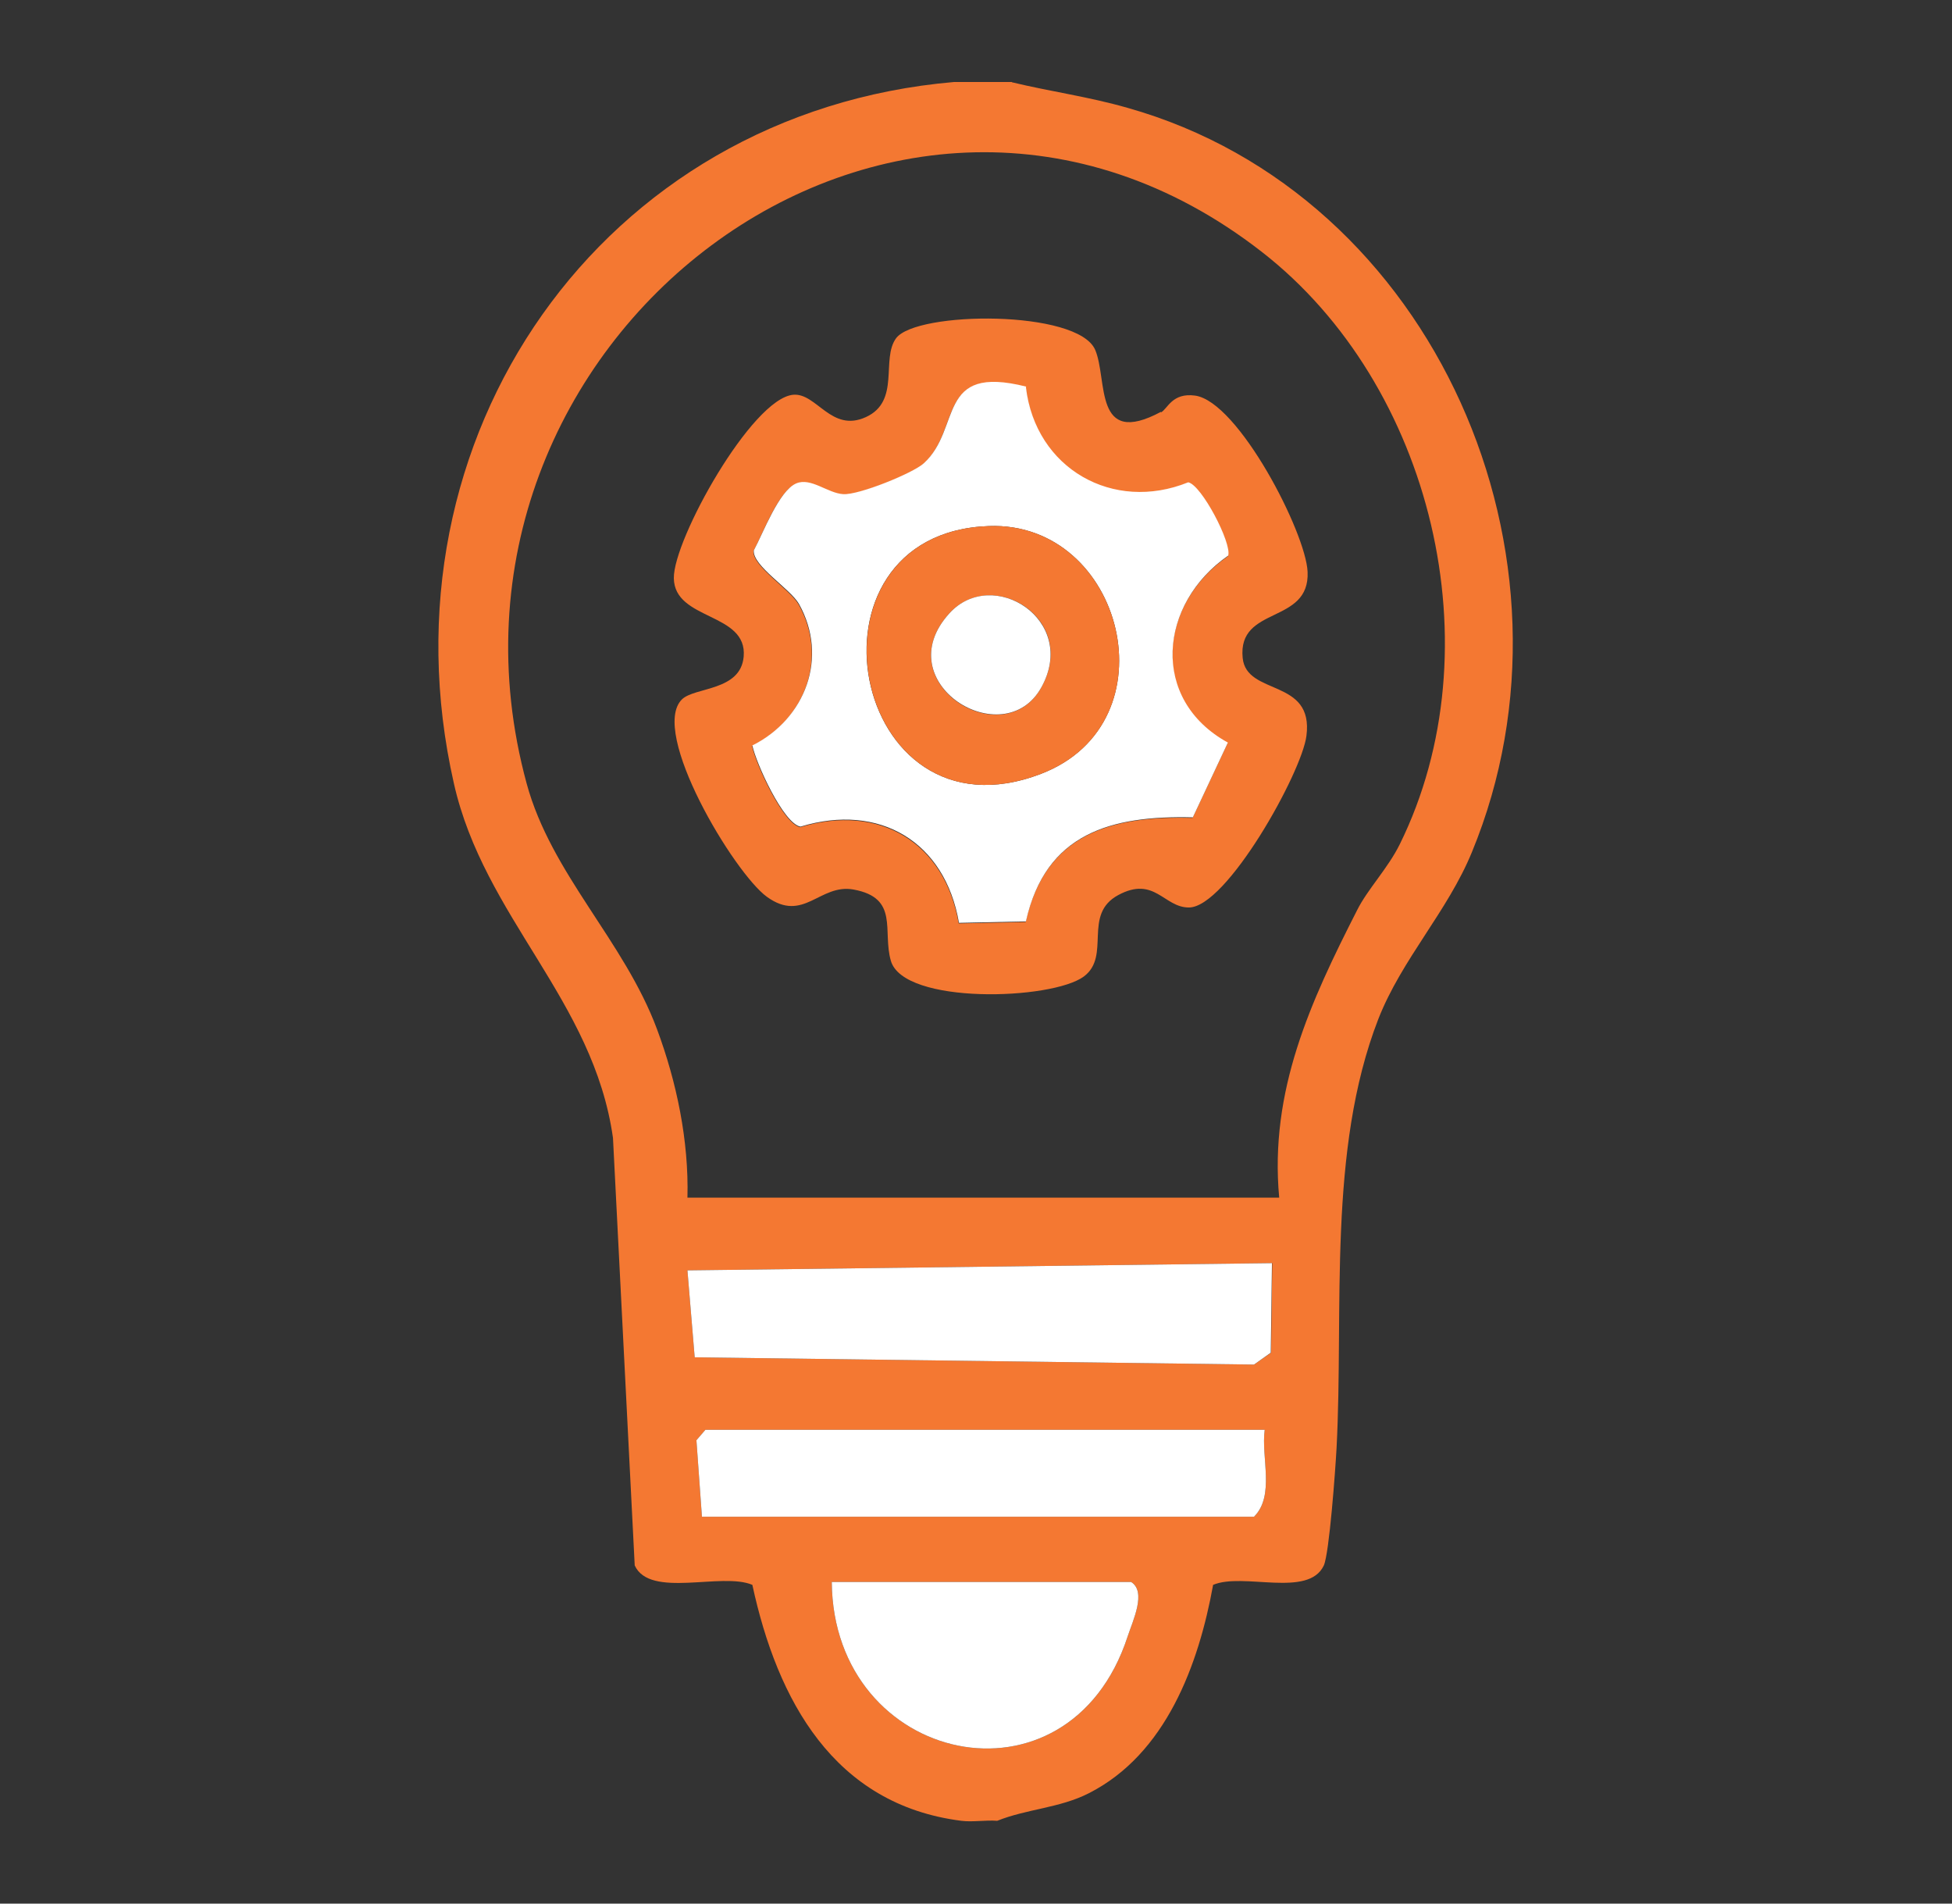 <svg width="80" height="78" viewBox="0 0 80 78" fill="none" xmlns="http://www.w3.org/2000/svg">
<rect x="0" y="0" width="80" height="78" fill="#333333" stroke="none"/>
<g clip-path="url(#clip0_2088_64)">
<path d="M41.476 3.372C43.055 3.752 44.635 3.966 46.203 4.417C58.827 7.968 65.288 22.885 60.324 34.916C59.326 37.35 57.45 39.298 56.488 41.757C54.397 47.137 55.074 53.645 54.777 59.334C54.73 60.212 54.48 63.645 54.255 64.144C53.625 65.486 50.953 64.417 49.718 64.939C49.124 68.217 47.782 71.875 44.623 73.478C43.435 74.084 42.081 74.12 40.87 74.607C40.395 74.571 39.861 74.666 39.397 74.607C34.172 73.942 31.856 69.666 30.834 64.939C29.576 64.405 26.642 65.509 26.013 64.144L25.122 46.626C24.326 40.973 19.837 37.588 18.602 32.101C15.395 17.956 24.635 4.607 39.1 3.36H41.464L41.476 3.372ZM51.713 10.32C36.654 -1.402 16.678 14.061 21.583 32.101C22.592 35.818 25.573 38.538 26.927 42.172C27.735 44.346 28.234 46.745 28.174 49.072H52.426C52.022 44.69 53.709 41.044 55.621 37.291C56.048 36.436 56.88 35.581 57.367 34.595C61.321 26.578 58.709 15.759 51.713 10.32ZM52.129 51.757L28.174 52.053L28.471 55.616L51.393 55.913L52.093 55.426L52.141 51.757H52.129ZM51.832 58.585H28.91L28.542 59.013L28.768 62.148H51.393C52.26 61.281 51.678 59.737 51.832 58.585ZM34.089 64.821C34.148 72.315 43.792 74.464 46.215 67.053C46.428 66.4 46.998 65.224 46.357 64.821H34.089Z" fill="#F47832"/>
<path d="M52.129 51.757L52.081 55.426L51.393 55.913L28.471 55.616L28.174 52.053L52.129 51.757Z" fill="white"/>
<path d="M51.832 58.585C51.678 59.726 52.26 61.281 51.393 62.148H28.768L28.542 59.013L28.91 58.585H51.832Z" fill="white"/>
<path d="M34.089 64.821H46.357C46.998 65.224 46.428 66.4 46.215 67.053C43.792 74.464 34.148 72.315 34.089 64.821Z" fill="white"/>
<path d="M47.58 16.899C47.853 16.757 48.032 16.08 48.982 16.21C50.751 16.46 53.519 21.816 53.59 23.431C53.685 25.605 50.716 24.797 50.929 26.959C51.084 28.526 53.851 27.778 53.542 30.153C53.352 31.662 50.264 37.196 48.72 37.184C47.699 37.184 47.319 35.878 45.834 36.673C44.35 37.469 45.549 39.167 44.421 40.011C43.103 40.985 37.034 41.175 36.511 39.369C36.155 38.146 36.868 36.792 34.979 36.448C33.59 36.198 32.937 37.837 31.428 36.745C30.086 35.771 26.607 29.987 27.948 28.657C28.471 28.146 30.348 28.324 30.478 26.911C30.645 25.082 27.64 25.438 27.616 23.692C27.592 22.113 30.811 16.329 32.509 16.175C33.471 16.092 34.065 17.742 35.49 17.089C36.915 16.436 36.096 14.714 36.725 13.859C37.557 12.742 44.172 12.683 44.884 14.334C45.407 15.557 44.801 18.36 47.58 16.875V16.899ZM42.046 15.866C38.328 14.928 39.421 17.588 37.842 19.013C37.39 19.417 35.169 20.308 34.552 20.272C33.934 20.236 33.222 19.571 32.616 19.833C31.892 20.141 31.262 21.875 30.882 22.576C30.823 23.194 32.378 24.144 32.735 24.773C33.958 26.97 32.984 29.488 30.823 30.569C30.977 31.305 32.093 33.752 32.794 33.894C36.036 32.909 38.721 34.512 39.291 37.837L42.034 37.778C42.842 34.167 45.514 33.419 48.875 33.514L50.312 30.45C47.105 28.692 47.473 24.761 50.324 22.79C50.478 22.267 49.231 19.892 48.685 19.785C45.609 21.032 42.438 19.239 42.034 15.89L42.046 15.866Z" fill="#F47832"/>
<path d="M42.046 15.866C42.438 19.203 45.621 21.009 48.697 19.762C49.243 19.868 50.49 22.256 50.336 22.766C47.485 24.738 47.117 28.669 50.324 30.427L48.887 33.491C45.526 33.407 42.853 34.144 42.046 37.754L39.302 37.814C38.732 34.488 36.048 32.885 32.806 33.871C32.105 33.74 30.989 31.282 30.834 30.545C32.996 29.465 33.97 26.947 32.747 24.75C32.39 24.12 30.834 23.182 30.894 22.552C31.274 21.852 31.915 20.118 32.628 19.809C33.233 19.548 33.922 20.213 34.564 20.248C35.205 20.284 37.402 19.393 37.853 18.989C39.433 17.564 38.34 14.904 42.058 15.842L42.046 15.866ZM40.526 21.555C32.462 21.84 34.825 34.714 42.663 31.709C48.139 29.607 46.048 21.353 40.526 21.555Z" fill="white"/>
<path d="M40.526 21.555C46.048 21.353 48.139 29.619 42.663 31.709C34.825 34.714 32.473 21.84 40.526 21.555ZM38.91 25.13C36.321 27.968 41.12 30.961 42.675 28.17C44.231 25.379 40.68 23.194 38.91 25.13Z" fill="#F47832"/>
<path d="M38.911 25.13C40.68 23.182 44.219 25.403 42.675 28.17C41.132 30.937 36.322 27.968 38.911 25.13Z" fill="white"/>
</g>
<defs>
<clipPath id="clip0_2088_64">
<rect width="80" height="77.95" fill="white"/>
</clipPath>
</defs>
</svg>
